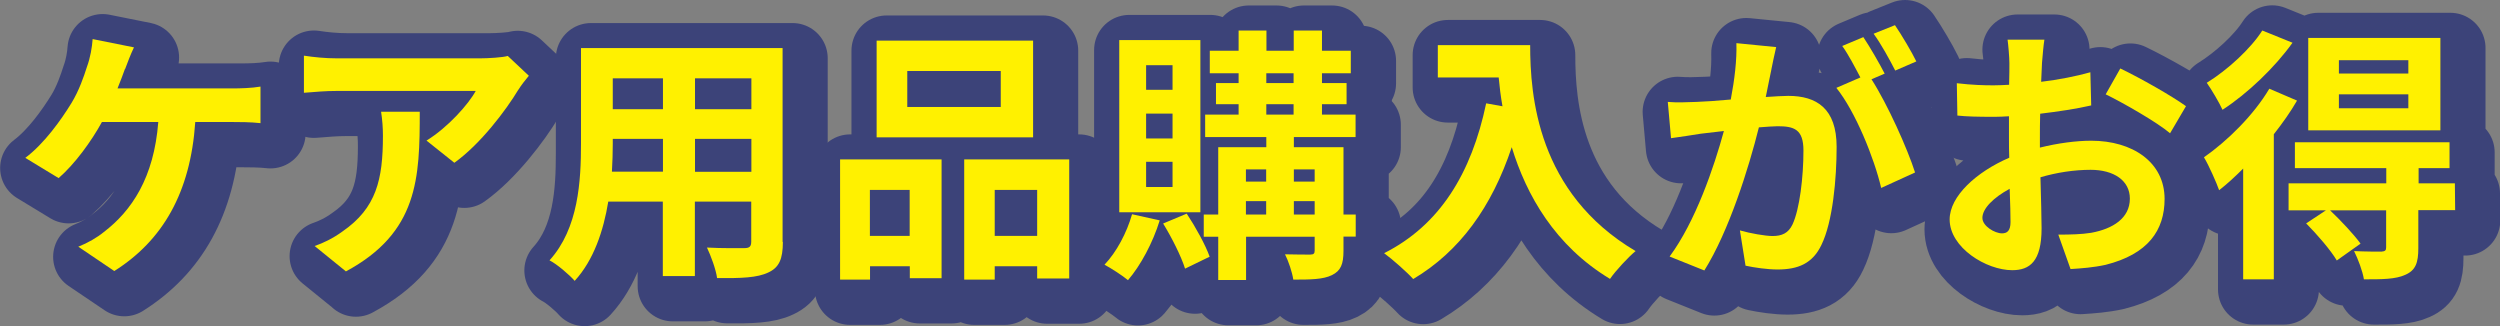 <svg id="_レイヤー_2" data-name="レイヤー 2" xmlns="http://www.w3.org/2000/svg" viewBox="0 0 177.84 23.2">
  <rect x="0" y="0" width="177.84" height="23.2" fill="#808080" stroke="none"/>
  <defs>
    <style>
      .cls-1 {
        fill: #3c4379;
        stroke: #3c4379;
        stroke-linecap: round;
        stroke-linejoin: round;
        stroke-width: 5px;
      }

      .cls-2 {
        fill: #fff100;
      }
    </style>
  </defs>
  <path class="cls-1" d="M9.6,5.62c-.15.4-.32.89-.53,1.39h8.19c.49,0,1.35-.02,1.98-.13v2.6c-.7-.08-1.54-.08-1.98-.08h-2.66c-.34,5.03-2.32,8.43-5.76,10.6l-2.56-1.73c.68-.27,1.35-.66,1.81-1.04,1.99-1.52,3.57-3.86,3.88-7.83h-4.01c-.76,1.39-1.94,3-3.08,3.99l-2.37-1.44c1.35-1.01,2.56-2.72,3.29-3.91.53-.87.87-1.86,1.1-2.58.23-.63.36-1.37.4-1.96l2.94.59c-.23.47-.48,1.14-.63,1.54Z"/>
  <path class="cls-1" d="M37.59,7.08c-.89,1.48-2.7,3.88-4.56,5.21l-1.98-1.58c1.52-.93,3-2.6,3.5-3.53h-9.9c-.8,0-1.42.06-2.32.13v-2.64c.72.11,1.52.19,2.32.19h10.24c.53,0,1.58-.06,1.94-.17l1.5,1.41c-.21.25-.57.7-.74.99ZM25.32,20.02l-2.22-1.8c.61-.21,1.29-.53,1.99-1.04,2.41-1.67,2.87-3.69,2.87-6.8,0-.59-.04-1.1-.13-1.71h2.75c0,4.71-.1,8.59-5.26,11.36Z"/>
  <path class="cls-1" d="M56.4,17.93c0,1.22-.27,1.82-1.03,2.17-.78.38-1.94.42-3.65.4-.08-.61-.44-1.58-.72-2.17,1.06.06,2.32.04,2.66.04.36,0,.49-.11.49-.46v-2.85h-4.01v5.3h-2.28v-5.3h-3.88c-.34,2.07-1.03,4.16-2.39,5.64-.36-.42-1.27-1.2-1.79-1.46,2.07-2.28,2.24-5.66,2.24-8.32v-6.78h14.34v13.79ZM47.87,12.93v-2.34h-3.57v.34c0,.61-.02,1.29-.06,1.99h3.63ZM44.3,6.28v2.2h3.57v-2.2h-3.57ZM54.16,6.28h-4.01v2.2h4.01v-2.2ZM54.16,12.93v-2.34h-4.01v2.34h4.01Z"/>
  <path class="cls-1" d="M60.47,12.06h7.22v8.45h-2.26v-.85h-2.83v.95h-2.13v-8.55ZM62.6,14.22v3.27h2.83v-3.27h-2.83ZM74.2,10.48h-11.13V3.6h11.13v6.88ZM71.91,5.77h-6.65v2.56h6.65v-2.56ZM76.77,12.06v8.47h-2.28v-.87h-3.02v.95h-2.17v-8.55h7.47ZM74.49,17.49v-3.27h-3.02v3.27h3.02Z"/>
  <path class="cls-1" d="M83.21,16.39c-.49,1.6-1.37,3.23-2.26,4.26-.38-.32-1.2-.85-1.67-1.1.85-.89,1.58-2.26,1.96-3.59l1.98.44ZM86.1,15.82h-5.77V3.56h5.77v12.25ZM84.12,5.35h-1.88v1.75h1.88v-1.75ZM84.12,8.79h-1.88v1.77h1.88v-1.77ZM84.12,12.23h-1.88v1.79h1.88v-1.79ZM85.13,15.91c.63.95,1.33,2.22,1.63,3.06l-1.75.85c-.27-.87-.95-2.22-1.56-3.21l1.67-.7ZM97.16,17.55h-.87v1.01c0,.95-.19,1.42-.82,1.73s-1.52.32-2.75.32c-.08-.53-.34-1.31-.59-1.8.74.02,1.56.02,1.79.02.25,0,.32-.08.32-.28v-.99h-4.88v3.08h-1.98v-3.08h-1.03v-1.58h1.03v-4.79h3.42v-.72h-4.35v-1.6h2.38v-.74h-1.61v-1.5h1.61v-.7h-2.05v-1.6h2.05v-1.44h1.98v1.44h1.94v-1.44h2.01v1.44h2.05v1.6h-2.05v.7h1.75v1.5h-1.75v.74h2.39v1.6h-4.39v.72h3.53v4.79h.87v1.58ZM89.35,12.76v.87h1.44v-.87h-1.44ZM89.35,15.97h1.44v-.95h-1.44v.95ZM90.79,6.62h1.94v-.7h-1.94v.7ZM90.79,8.86h1.94v-.74h-1.94v.74ZM92.75,12.76v.87h1.48v-.87h-1.48ZM94.23,15.97v-.95h-1.48v.95h1.48Z"/>
  <path class="cls-1" d="M109.56,3.92c0,3.59.51,10.52,7.5,14.65-.49.4-1.42,1.39-1.82,1.98-3.93-2.37-5.95-5.97-6.99-9.37-1.42,4.26-3.7,7.41-7.01,9.38-.42-.47-1.48-1.41-2.07-1.84,3.95-1.99,6.21-5.66,7.26-10.66l1.16.21c-.13-.72-.21-1.41-.27-2.05h-4.33v-2.3h6.57Z"/>
  <path class="cls-1" d="M126.72,5.65c-.11.57-.27,1.27-.4,1.96.65-.04,1.2-.08,1.6-.08,2.01,0,3.44.89,3.44,3.63,0,2.24-.27,5.32-1.08,6.97-.63,1.33-1.67,1.75-3.12,1.75-.72,0-1.63-.13-2.28-.27l-.4-2.51c.72.21,1.82.4,2.32.4.65,0,1.12-.19,1.42-.82.51-1.08.78-3.38.78-5.26,0-1.52-.67-1.73-1.84-1.73-.3,0-.78.04-1.33.08-.72,2.89-2.13,7.39-3.88,10.18l-2.47-.99c1.84-2.49,3.15-6.33,3.86-8.93-.68.08-1.29.15-1.63.19-.55.1-1.54.23-2.13.32l-.23-2.58c.7.06,1.33.02,2.03,0,.59-.02,1.48-.08,2.45-.17.27-1.42.44-2.81.4-4.01l2.83.28c-.11.49-.25,1.1-.34,1.58ZM134.78,5.96l-.93.4c1.14,1.77,2.56,4.94,3.1,6.63l-2.41,1.1c-.49-2.11-1.84-5.45-3.19-7.12l1.71-.74c-.38-.72-.85-1.63-1.29-2.24l1.5-.63c.47.7,1.16,1.9,1.52,2.6ZM137.04,5.08l-1.5.65c-.4-.78-1.01-1.9-1.54-2.62l1.52-.61c.49.72,1.2,1.92,1.52,2.58Z"/>
  <path class="cls-1" d="M145.97,5.18c-.02.42-.04.87-.06,1.35,1.25-.15,2.51-.4,3.5-.68l.06,2.36c-1.08.25-2.39.44-3.63.59-.02.57-.02,1.16-.02,1.71v.7c1.29-.32,2.6-.49,3.65-.49,2.93,0,5.22,1.52,5.22,4.14,0,2.24-1.18,3.93-4.2,4.69-.87.19-1.71.25-2.49.3l-.87-2.45c.85,0,1.67-.02,2.34-.13,1.54-.28,2.75-1.04,2.75-2.43,0-1.29-1.14-2.05-2.79-2.05-1.18,0-2.41.19-3.57.53.04,1.5.08,2.98.08,3.63,0,2.36-.84,2.98-2.09,2.98-1.84,0-4.45-1.6-4.45-3.61,0-1.65,1.9-3.38,4.24-4.39-.02-.46-.02-.91-.02-1.35v-1.6c-.36.02-.7.04-1.01.04-1.27,0-2.01-.02-2.66-.09l-.04-2.3c1.12.13,1.94.15,2.62.15.34,0,.72-.02,1.1-.04.02-.66.02-1.22.02-1.54,0-.4-.08-1.33-.13-1.67h2.62c-.06.34-.13,1.16-.17,1.65ZM143.12,17.32c.34,0,.61-.15.61-.8,0-.47-.02-1.35-.06-2.37-1.16.63-1.94,1.41-1.94,2.07,0,.59.89,1.1,1.39,1.1ZM156.23,8.26l-1.14,1.94c-.91-.78-3.4-2.2-4.58-2.77l1.04-1.84c1.46.7,3.67,1.96,4.67,2.68Z"/>
  <path class="cls-1" d="M164.11,7.88c-.46.8-1.03,1.6-1.65,2.39v10.32h-2.18v-7.88c-.57.57-1.14,1.1-1.71,1.54-.17-.49-.74-1.79-1.08-2.34,1.69-1.18,3.55-3.02,4.65-4.88l1.98.85ZM163.79,3.75c-1.25,1.75-3.19,3.61-4.98,4.77-.23-.51-.78-1.44-1.12-1.92,1.48-.91,3.15-2.45,3.95-3.72l2.15.87ZM175.34,15.67h-2.6v2.7c0,1.04-.19,1.58-.93,1.9-.7.32-1.65.32-2.94.32-.1-.61-.42-1.44-.7-2.01.8.04,1.69.04,1.94.04.27-.02.34-.09.34-.3v-2.64h-3.99c.76.72,1.69,1.71,2.17,2.37l-1.69,1.2c-.42-.72-1.39-1.84-2.18-2.64l1.41-.93h-2.66v-1.92h6.95v-1.08h-6.5v-1.84h11v1.84h-2.2v1.08h2.58l.02,1.92ZM174.31,9.98h-9.4V3.41h9.4v6.57ZM172.04,4.99h-4.94v.95h4.94v-.95ZM172.04,7.42h-4.94v.99h4.94v-.99Z"/>
  <path class="cls-2" d="M8.89,4.9c-.15.4-.32.89-.53,1.39h8.19c.49,0,1.35-.02,1.98-.13v2.6c-.7-.08-1.54-.08-1.98-.08h-2.66c-.34,5.03-2.32,8.43-5.76,10.6l-2.56-1.73c.68-.27,1.35-.66,1.81-1.04,1.99-1.52,3.57-3.86,3.88-7.83h-4.01c-.76,1.39-1.94,3-3.08,3.99l-2.37-1.44c1.35-1.01,2.56-2.72,3.29-3.91.53-.87.87-1.86,1.1-2.58.23-.63.36-1.37.4-1.96l2.94.59c-.23.47-.48,1.14-.63,1.54Z"/>
  <path class="cls-2" d="M36.88,6.37c-.89,1.48-2.7,3.88-4.56,5.21l-1.98-1.58c1.52-.93,3-2.6,3.5-3.53h-9.9c-.8,0-1.42.06-2.32.13v-2.64c.72.11,1.52.19,2.32.19h10.24c.53,0,1.58-.06,1.94-.17l1.5,1.41c-.21.25-.57.7-.74.99ZM24.6,19.3l-2.22-1.8c.61-.21,1.29-.53,1.99-1.04,2.41-1.67,2.87-3.69,2.87-6.8,0-.59-.04-1.1-.13-1.71h2.75c0,4.71-.1,8.59-5.26,11.36Z"/>
  <path class="cls-2" d="M55.69,17.21c0,1.22-.27,1.82-1.03,2.17-.78.38-1.94.42-3.65.4-.08-.61-.44-1.58-.72-2.17,1.06.06,2.32.04,2.66.04.36,0,.49-.11.49-.46v-2.85h-4.01v5.3h-2.28v-5.3h-3.88c-.34,2.07-1.03,4.16-2.39,5.64-.36-.42-1.27-1.2-1.79-1.46,2.07-2.28,2.24-5.66,2.24-8.32V3.42h14.34v13.79ZM47.16,12.22v-2.34h-3.57v.34c0,.61-.02,1.29-.06,1.99h3.63ZM43.59,5.57v2.2h3.57v-2.2h-3.57ZM53.45,5.57h-4.01v2.2h4.01v-2.2ZM53.45,12.22v-2.34h-4.01v2.34h4.01Z"/>
  <path class="cls-2" d="M59.76,11.34h7.22v8.45h-2.26v-.85h-2.83v.95h-2.13v-8.55ZM61.88,13.51v3.27h2.83v-3.27h-2.83ZM73.49,9.77h-11.13V2.89h11.13v6.88ZM71.19,5.05h-6.65v2.56h6.65v-2.56ZM76.06,11.34v8.47h-2.28v-.87h-3.02v.95h-2.17v-8.55h7.47ZM73.78,16.78v-3.27h-3.02v3.27h3.02Z"/>
  <path class="cls-2" d="M82.5,15.67c-.49,1.6-1.37,3.23-2.26,4.26-.38-.32-1.2-.85-1.67-1.1.85-.89,1.58-2.26,1.96-3.59l1.98.44ZM85.39,15.1h-5.77V2.85h5.77v12.25ZM83.41,4.64h-1.88v1.75h1.88v-1.75ZM83.41,8.08h-1.88v1.77h1.88v-1.77ZM83.41,11.51h-1.88v1.79h1.88v-1.79ZM84.42,15.2c.63.95,1.33,2.22,1.63,3.06l-1.75.85c-.27-.87-.95-2.22-1.56-3.21l1.67-.7ZM96.44,16.83h-.87v1.01c0,.95-.19,1.42-.82,1.73s-1.52.32-2.75.32c-.08-.53-.34-1.31-.59-1.8.74.02,1.56.02,1.79.02.25,0,.32-.08.32-.28v-.99h-4.88v3.08h-1.98v-3.08h-1.03v-1.58h1.03v-4.79h3.42v-.72h-4.35v-1.6h2.38v-.74h-1.61v-1.5h1.61v-.7h-2.05v-1.6h2.05v-1.44h1.98v1.44h1.94v-1.44h2.01v1.44h2.05v1.6h-2.05v.7h1.75v1.5h-1.75v.74h2.39v1.6h-4.39v.72h3.53v4.79h.87v1.58ZM88.63,12.05v.87h1.44v-.87h-1.44ZM88.63,15.26h1.44v-.95h-1.44v.95ZM90.08,5.91h1.94v-.7h-1.94v.7ZM90.08,8.15h1.94v-.74h-1.94v.74ZM92.04,12.05v.87h1.48v-.87h-1.48ZM93.52,15.26v-.95h-1.48v.95h1.48Z"/>
  <path class="cls-2" d="M108.85,3.21c0,3.59.51,10.52,7.5,14.65-.49.4-1.42,1.39-1.82,1.98-3.93-2.37-5.95-5.97-6.99-9.37-1.42,4.26-3.7,7.41-7.01,9.38-.42-.47-1.48-1.41-2.07-1.84,3.95-1.99,6.21-5.66,7.26-10.66l1.16.21c-.13-.72-.21-1.41-.27-2.05h-4.33v-2.3h6.57Z"/>
  <path class="cls-2" d="M126.01,4.94c-.11.57-.27,1.27-.4,1.96.65-.04,1.2-.08,1.6-.08,2.01,0,3.44.89,3.44,3.63,0,2.24-.27,5.32-1.08,6.97-.63,1.33-1.67,1.75-3.12,1.75-.72,0-1.63-.13-2.28-.27l-.4-2.51c.72.21,1.82.4,2.32.4.65,0,1.12-.19,1.42-.82.51-1.08.78-3.38.78-5.26,0-1.52-.67-1.73-1.84-1.73-.3,0-.78.04-1.33.08-.72,2.89-2.13,7.39-3.88,10.18l-2.47-.99c1.84-2.49,3.15-6.33,3.86-8.93-.68.08-1.29.15-1.63.19-.55.1-1.54.23-2.13.32l-.23-2.58c.7.06,1.33.02,2.03,0,.59-.02,1.48-.08,2.45-.17.27-1.42.44-2.81.4-4.01l2.83.28c-.11.49-.25,1.1-.34,1.58ZM134.06,5.24l-.93.4c1.14,1.77,2.56,4.94,3.1,6.63l-2.41,1.1c-.49-2.11-1.84-5.45-3.19-7.12l1.71-.74c-.38-.72-.85-1.63-1.29-2.24l1.5-.63c.47.7,1.16,1.9,1.52,2.6ZM136.32,4.37l-1.5.65c-.4-.78-1.01-1.9-1.54-2.62l1.52-.61c.49.72,1.2,1.92,1.52,2.58Z"/>
  <path class="cls-2" d="M145.26,4.47c-.02.42-.04.87-.06,1.35,1.25-.15,2.51-.4,3.5-.68l.06,2.36c-1.08.25-2.39.44-3.63.59-.02.57-.02,1.16-.02,1.71v.7c1.29-.32,2.6-.49,3.65-.49,2.93,0,5.22,1.52,5.22,4.14,0,2.24-1.18,3.93-4.2,4.69-.87.19-1.71.25-2.49.3l-.87-2.45c.85,0,1.67-.02,2.34-.13,1.54-.28,2.75-1.04,2.75-2.43,0-1.29-1.14-2.05-2.79-2.05-1.18,0-2.41.19-3.57.53.04,1.5.08,2.98.08,3.63,0,2.36-.84,2.98-2.09,2.98-1.84,0-4.45-1.6-4.45-3.61,0-1.65,1.9-3.38,4.24-4.39-.02-.46-.02-.91-.02-1.35v-1.6c-.36.02-.7.04-1.01.04-1.27,0-2.01-.02-2.66-.09l-.04-2.3c1.12.13,1.94.15,2.62.15.34,0,.72-.02,1.1-.04.02-.66.02-1.22.02-1.54,0-.4-.08-1.33-.13-1.67h2.62c-.06.34-.13,1.16-.17,1.65ZM142.41,16.6c.34,0,.61-.15.61-.8,0-.47-.02-1.35-.06-2.37-1.16.63-1.94,1.41-1.94,2.07,0,.59.89,1.1,1.39,1.1ZM155.51,7.54l-1.14,1.94c-.91-.78-3.4-2.2-4.58-2.77l1.04-1.84c1.46.7,3.67,1.96,4.67,2.68Z"/>
  <path class="cls-2" d="M163.4,7.16c-.46.8-1.03,1.6-1.65,2.39v10.32h-2.18v-7.88c-.57.57-1.14,1.1-1.71,1.54-.17-.49-.74-1.79-1.08-2.34,1.69-1.18,3.55-3.02,4.65-4.88l1.98.85ZM163.08,3.04c-1.25,1.75-3.19,3.61-4.98,4.77-.23-.51-.78-1.44-1.12-1.92,1.48-.91,3.15-2.45,3.95-3.72l2.15.87ZM174.63,14.95h-2.6v2.7c0,1.04-.19,1.58-.93,1.9-.7.32-1.65.32-2.94.32-.1-.61-.42-1.44-.7-2.01.8.04,1.69.04,1.94.04.27-.02.34-.09.34-.3v-2.64h-3.99c.76.72,1.69,1.71,2.17,2.37l-1.69,1.2c-.42-.72-1.39-1.84-2.18-2.64l1.41-.93h-2.66v-1.92h6.95v-1.08h-6.5v-1.84h11v1.84h-2.2v1.08h2.58l.02,1.92ZM173.6,9.27h-9.4V2.7h9.4v6.57ZM171.32,4.28h-4.94v.95h4.94v-.95ZM171.32,6.71h-4.94v.99h4.94v-.99Z"/>
</svg>
